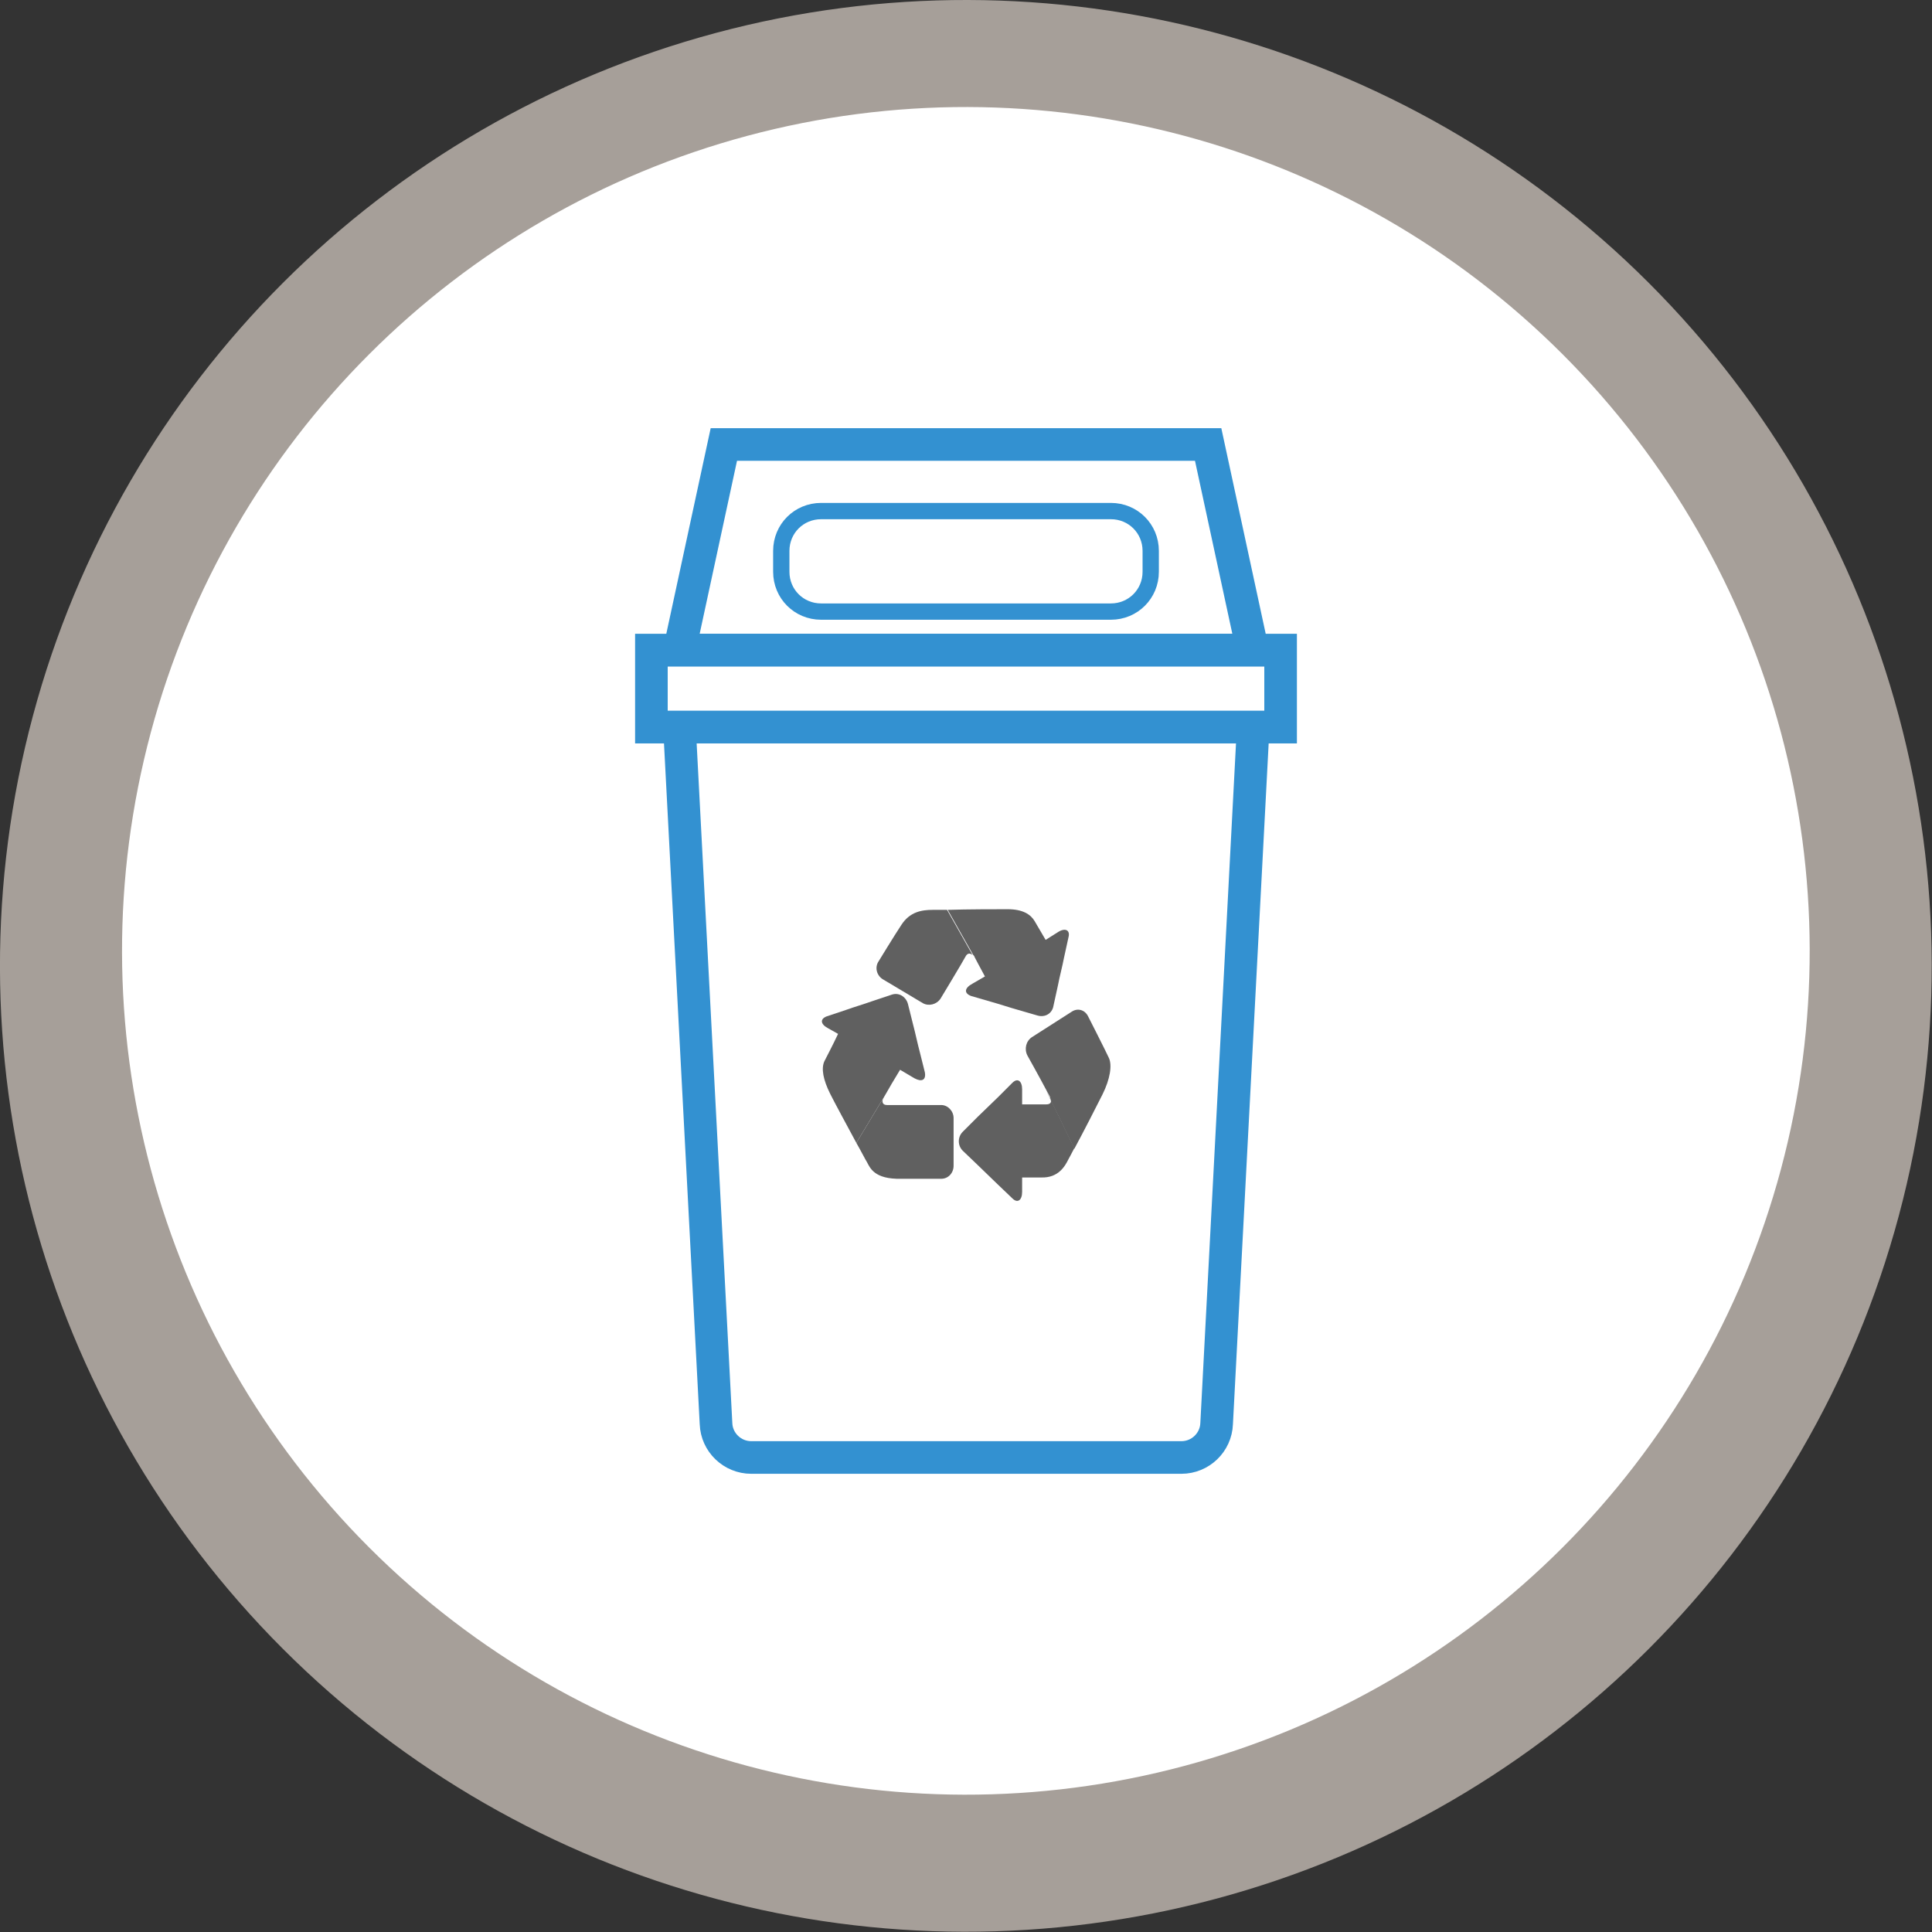 <?xml version="1.0" encoding="utf-8"?>
<!-- Generator: Adobe Illustrator 27.0.0, SVG Export Plug-In . SVG Version: 6.00 Build 0)  -->
<svg version="1.1" id="Capa_1" xmlns="http://www.w3.org/2000/svg" xmlns:xlink="http://www.w3.org/1999/xlink" x="0px" y="0px"
	 viewBox="0 0 296 296" style="enable-background:new 0 0 296 296;" xml:space="preserve">
<rect x="0" y="0" width="296" height="296" fill="#333333" stroke="none"/>
<style type="text/css">
	.st0{fill:none;stroke:#A69F99;stroke-width:2;stroke-miterlimit:10;}
	.st1{fill:#A39383;}
	.st2{fill:#A69F99;}
	.st3{fill:#FFFFFF;}
	.st4{fill:none;stroke:#3391D1;stroke-width:4.997;stroke-miterlimit:10;}
	.st5{fill:none;stroke:#3391D1;stroke-width:2.498;stroke-miterlimit:10;}
	.st6{fill:#606060;}
	.st7{fill:none;stroke:#FBCA2A;stroke-width:4.164;stroke-miterlimit:10;}
	.st8{fill:none;stroke:#E7B20A;stroke-width:4.164;stroke-miterlimit:10;}
	.st9{fill:none;stroke:#FBCA2A;stroke-width:2.498;stroke-miterlimit:10;}
</style>
<g>
	<ellipse transform="matrix(0.707 -0.707 0.707 0.707 -61.296 147.981)" class="st2" cx="148" cy="148" rx="148" ry="148"/>
	
		<ellipse transform="matrix(0.707 -0.707 0.707 0.707 -59.667 147.307)" class="st3" cx="148" cy="145.7" rx="129.3" ry="129.3"/>
	<g>
		<path class="st4" d="M104.1,111.4l5.6,106.7c0.1,2.9,2.5,5.2,5.4,5.2h65.9c2.9,0,5.3-2.3,5.4-5.2l5.6-106.7H104.1z"/>
		<rect x="99.8" y="99.6" class="st4" width="96.4" height="11.8"/>
		<polygon class="st4" points="191.9,99.6 104.1,99.6 110.9,68.1 185.1,68.1 		"/>
		<path class="st5" d="M170.2,93.7h-44.4c-3.4,0-6.1-2.7-6.1-6.1v-3.2c0-3.4,2.7-6.1,6.1-6.1h44.4c3.4,0,6.1,2.7,6.1,6.1v3.2
			C176.3,91,173.6,93.7,170.2,93.7z"/>
		<g>
			<path class="st6" d="M161,168.6c0-0.1-0.1-0.3-0.2-0.5c-0.1-0.2-0.3-0.6-0.6-1.2L161,168.6z"/>
			<path class="st6" d="M148.8,152.6l3.1,0.9c1.1,0.3,2.9,0.9,4,1.2l3.1,0.9c1.1,0.3,2.2-0.3,2.4-1.5l0.7-3.2c0.2-1.1,0.7-3,0.9-4.1
				l0.7-3.2c0.3-1.1-0.5-1.5-1.6-0.8l-1.9,1.2c-0.7-1.2-1.4-2.4-1.7-2.9c-0.6-1-1.8-1.8-4.1-1.8c-1.7,0-6.3,0-9.2,0.1l3.9,6.9
				c0.1,0.1,0.2,0.2,0.2,0.3c0.2,0.4,0.9,1.7,1.6,3l-1.9,1.1C147.7,151.4,147.7,152.2,148.8,152.6z"/>
			<path class="st6" d="M138.1,141.7c-1,1.5-3.5,5.6-3.5,5.6c-0.6,0.9-0.3,2.1,0.6,2.7l6.2,3.7c0.9,0.5,2.1,0.2,2.7-0.7
				c0,0,3.5-5.8,3.8-6.4c0.3-0.6,0.7-0.6,1.1-0.3l-3.9-6.9c-1,0-1.8,0-2.2,0C141.2,139.4,139.4,139.7,138.1,141.7z"/>
			<path class="st6" d="M127.2,167.6c0.7,1.4,2.6,4.9,4,7.5l4.4-7.3c0.5-0.9,1.5-2.6,2.3-3.9l2.2,1.3c1.1,0.6,1.8,0.3,1.6-0.9
				l-0.8-3.2c-0.3-1.1-0.7-3-1-4.1l-0.8-3.2c-0.3-1.1-1.4-1.8-2.5-1.4l-3,1c-1.1,0.4-2.8,0.9-3.9,1.3l-3,1c-1.1,0.4-1,1.2,0.1,1.8
				l1.6,0.9c-0.8,1.7-1.8,3.6-2.1,4.2C125.8,163.7,126.1,165.4,127.2,167.6z"/>
			<path class="st6" d="M135.6,167.8l-4.4,7.3c0.8,1.4,1.4,2.6,1.6,2.9c0.5,0.9,1.1,2.7,5.3,2.6c4.2,0,6.1,0,6.1,0
				c1.1,0,1.9-0.9,1.9-2l0-7.3c0-1.1-0.9-2-1.9-2c0,0-7.1,0-8.3,0c-0.7,0-0.8-0.5-0.6-1C135.3,168.4,135.4,168.1,135.6,167.8z"/>
			<path class="st6" d="M161,168.6l3.6,7.4c1.3-2.4,3.4-6.5,4.3-8.3c1.2-2.4,1.5-4.5,1-5.6c-0.5-1.1-3.2-6.4-3.2-6.4
				c-0.5-1-1.6-1.3-2.5-0.7l-6.1,3.9c-0.9,0.6-1.2,1.8-0.7,2.8c0,0,1.9,3.4,2.9,5.3c0.3,0.6,0.6,1,0.6,1.2
				C160.9,168.3,161,168.4,161,168.6z"/>
			<path class="st6" d="M163.7,177.6c0.1-0.2,0.5-0.9,0.9-1.7l-3.6-7.4c0.1,0.4-0.1,0.7-0.7,0.7c-0.4,0-2.1,0-3.7,0l0-2.3
				c0-1.3-0.7-1.8-1.5-1l-2.3,2.3c-0.8,0.8-2.2,2.1-3,2.9l-2.3,2.3c-0.8,0.8-0.8,2.1,0,2.9l2.3,2.2c0.8,0.8,2.2,2.1,3,2.9l2.3,2.2
				c0.8,0.8,1.5,0.3,1.5-1l0-2.2c0.9,0,1.9,0,2.9,0C162.2,180.5,163.2,178.6,163.7,177.6z"/>
		</g>
	</g>
</g>
</svg>
